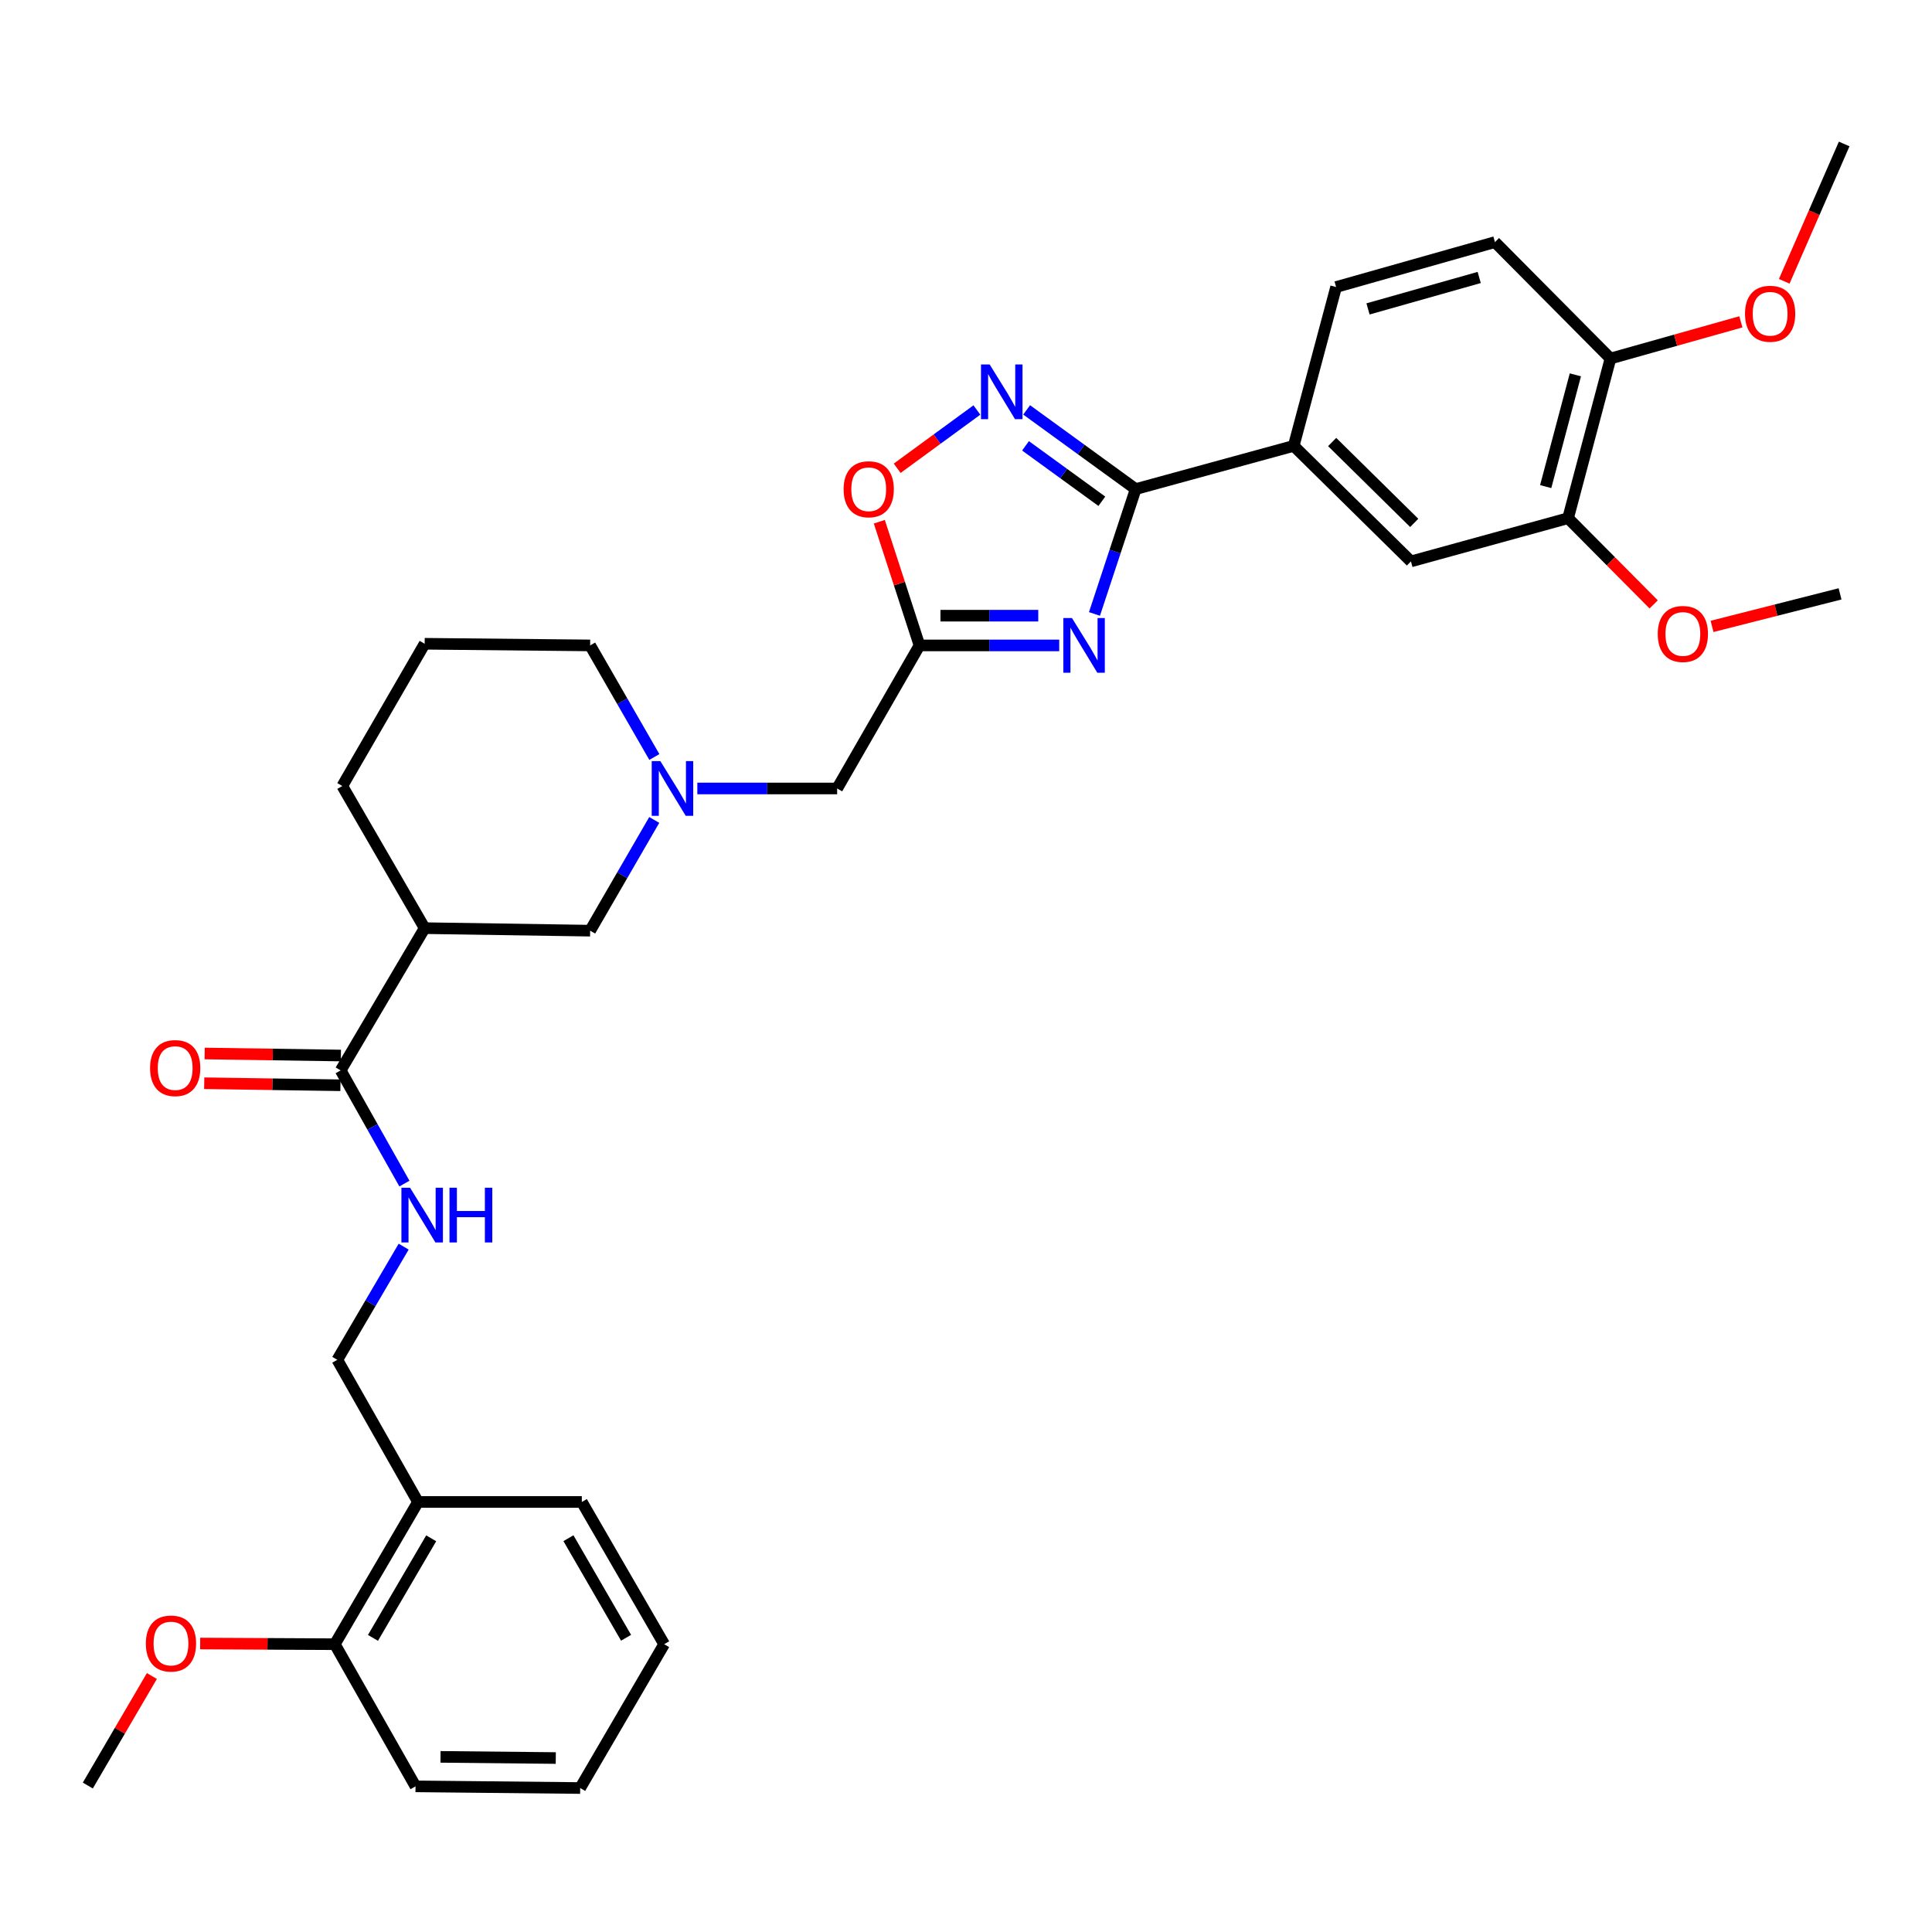 <?xml version='1.0' encoding='iso-8859-1'?>
<svg version='1.1' baseProfile='full'
              xmlns='http://www.w3.org/2000/svg'
                      xmlns:rdkit='http://www.rdkit.org/xml'
                      xmlns:xlink='http://www.w3.org/1999/xlink'
                  xml:space='preserve'
width='1000px' height='1000px' viewBox='0 0 1000 1000'>
<!-- END OF HEADER -->
<rect style='opacity:1.0;fill:#FFFFFF;stroke:none' width='1000' height='1000' x='0' y='0'> </rect>
<path class='bond-0' d='M 566.494,317.777 L 577.159,285.465' style='fill:none;fill-rule:evenodd;stroke:#0000FF;stroke-width:6px;stroke-linecap:butt;stroke-linejoin:miter;stroke-opacity:1' />
<path class='bond-0' d='M 577.159,285.465 L 587.824,253.153' style='fill:none;fill-rule:evenodd;stroke:#000000;stroke-width:6px;stroke-linecap:butt;stroke-linejoin:miter;stroke-opacity:1' />
<path class='bond-2' d='M 548.248,334.067 L 512.088,334.067' style='fill:none;fill-rule:evenodd;stroke:#0000FF;stroke-width:6px;stroke-linecap:butt;stroke-linejoin:miter;stroke-opacity:1' />
<path class='bond-2' d='M 512.088,334.067 L 475.928,334.067' style='fill:none;fill-rule:evenodd;stroke:#000000;stroke-width:6px;stroke-linecap:butt;stroke-linejoin:miter;stroke-opacity:1' />
<path class='bond-2' d='M 537.4,318.674 L 512.088,318.674' style='fill:none;fill-rule:evenodd;stroke:#0000FF;stroke-width:6px;stroke-linecap:butt;stroke-linejoin:miter;stroke-opacity:1' />
<path class='bond-2' d='M 512.088,318.674 L 486.776,318.674' style='fill:none;fill-rule:evenodd;stroke:#000000;stroke-width:6px;stroke-linecap:butt;stroke-linejoin:miter;stroke-opacity:1' />
<path class='bond-1' d='M 587.824,253.153 L 559.606,232.656' style='fill:none;fill-rule:evenodd;stroke:#000000;stroke-width:6px;stroke-linecap:butt;stroke-linejoin:miter;stroke-opacity:1' />
<path class='bond-1' d='M 559.606,232.656 L 531.387,212.159' style='fill:none;fill-rule:evenodd;stroke:#0000FF;stroke-width:6px;stroke-linecap:butt;stroke-linejoin:miter;stroke-opacity:1' />
<path class='bond-1' d='M 570.312,259.458 L 550.559,245.11' style='fill:none;fill-rule:evenodd;stroke:#000000;stroke-width:6px;stroke-linecap:butt;stroke-linejoin:miter;stroke-opacity:1' />
<path class='bond-1' d='M 550.559,245.11 L 530.807,230.762' style='fill:none;fill-rule:evenodd;stroke:#0000FF;stroke-width:6px;stroke-linecap:butt;stroke-linejoin:miter;stroke-opacity:1' />
<path class='bond-7' d='M 587.824,253.153 L 669.619,230.782' style='fill:none;fill-rule:evenodd;stroke:#000000;stroke-width:6px;stroke-linecap:butt;stroke-linejoin:miter;stroke-opacity:1' />
<path class='bond-33' d='M 505.633,212.215 L 485.008,227.297' style='fill:none;fill-rule:evenodd;stroke:#0000FF;stroke-width:6px;stroke-linecap:butt;stroke-linejoin:miter;stroke-opacity:1' />
<path class='bond-33' d='M 485.008,227.297 L 464.383,242.379' style='fill:none;fill-rule:evenodd;stroke:#FF0000;stroke-width:6px;stroke-linecap:butt;stroke-linejoin:miter;stroke-opacity:1' />
<path class='bond-3' d='M 475.928,334.067 L 465.53,302.053' style='fill:none;fill-rule:evenodd;stroke:#000000;stroke-width:6px;stroke-linecap:butt;stroke-linejoin:miter;stroke-opacity:1' />
<path class='bond-3' d='M 465.53,302.053 L 455.133,270.04' style='fill:none;fill-rule:evenodd;stroke:#FF0000;stroke-width:6px;stroke-linecap:butt;stroke-linejoin:miter;stroke-opacity:1' />
<path class='bond-13' d='M 475.928,334.067 L 433.307,408.114' style='fill:none;fill-rule:evenodd;stroke:#000000;stroke-width:6px;stroke-linecap:butt;stroke-linejoin:miter;stroke-opacity:1' />
<path class='bond-4' d='M 219.802,480.409 L 305.454,481.717' style='fill:none;fill-rule:evenodd;stroke:#000000;stroke-width:6px;stroke-linecap:butt;stroke-linejoin:miter;stroke-opacity:1' />
<path class='bond-5' d='M 219.802,480.409 L 176.326,554.037' style='fill:none;fill-rule:evenodd;stroke:#000000;stroke-width:6px;stroke-linecap:butt;stroke-linejoin:miter;stroke-opacity:1' />
<path class='bond-35' d='M 219.802,480.409 L 177.173,406.832' style='fill:none;fill-rule:evenodd;stroke:#000000;stroke-width:6px;stroke-linecap:butt;stroke-linejoin:miter;stroke-opacity:1' />
<path class='bond-8' d='M 176.326,554.037 L 192.826,583.329' style='fill:none;fill-rule:evenodd;stroke:#000000;stroke-width:6px;stroke-linecap:butt;stroke-linejoin:miter;stroke-opacity:1' />
<path class='bond-8' d='M 192.826,583.329 L 209.325,612.622' style='fill:none;fill-rule:evenodd;stroke:#0000FF;stroke-width:6px;stroke-linecap:butt;stroke-linejoin:miter;stroke-opacity:1' />
<path class='bond-16' d='M 176.442,546.341 L 141.187,545.813' style='fill:none;fill-rule:evenodd;stroke:#000000;stroke-width:6px;stroke-linecap:butt;stroke-linejoin:miter;stroke-opacity:1' />
<path class='bond-16' d='M 141.187,545.813 L 105.932,545.285' style='fill:none;fill-rule:evenodd;stroke:#FF0000;stroke-width:6px;stroke-linecap:butt;stroke-linejoin:miter;stroke-opacity:1' />
<path class='bond-16' d='M 176.211,561.732 L 140.956,561.204' style='fill:none;fill-rule:evenodd;stroke:#000000;stroke-width:6px;stroke-linecap:butt;stroke-linejoin:miter;stroke-opacity:1' />
<path class='bond-16' d='M 140.956,561.204 L 105.701,560.676' style='fill:none;fill-rule:evenodd;stroke:#FF0000;stroke-width:6px;stroke-linecap:butt;stroke-linejoin:miter;stroke-opacity:1' />
<path class='bond-6' d='M 360.937,408.114 L 397.122,408.114' style='fill:none;fill-rule:evenodd;stroke:#0000FF;stroke-width:6px;stroke-linecap:butt;stroke-linejoin:miter;stroke-opacity:1' />
<path class='bond-6' d='M 397.122,408.114 L 433.307,408.114' style='fill:none;fill-rule:evenodd;stroke:#000000;stroke-width:6px;stroke-linecap:butt;stroke-linejoin:miter;stroke-opacity:1' />
<path class='bond-9' d='M 338.637,424.401 L 322.045,453.059' style='fill:none;fill-rule:evenodd;stroke:#0000FF;stroke-width:6px;stroke-linecap:butt;stroke-linejoin:miter;stroke-opacity:1' />
<path class='bond-9' d='M 322.045,453.059 L 305.454,481.717' style='fill:none;fill-rule:evenodd;stroke:#000000;stroke-width:6px;stroke-linecap:butt;stroke-linejoin:miter;stroke-opacity:1' />
<path class='bond-22' d='M 338.688,391.819 L 322.071,362.943' style='fill:none;fill-rule:evenodd;stroke:#0000FF;stroke-width:6px;stroke-linecap:butt;stroke-linejoin:miter;stroke-opacity:1' />
<path class='bond-22' d='M 322.071,362.943 L 305.454,334.067' style='fill:none;fill-rule:evenodd;stroke:#000000;stroke-width:6px;stroke-linecap:butt;stroke-linejoin:miter;stroke-opacity:1' />
<path class='bond-10' d='M 669.619,230.782 L 730.3,290.583' style='fill:none;fill-rule:evenodd;stroke:#000000;stroke-width:6px;stroke-linecap:butt;stroke-linejoin:miter;stroke-opacity:1' />
<path class='bond-10' d='M 689.525,228.789 L 732.002,270.649' style='fill:none;fill-rule:evenodd;stroke:#000000;stroke-width:6px;stroke-linecap:butt;stroke-linejoin:miter;stroke-opacity:1' />
<path class='bond-17' d='M 669.619,230.782 L 691.562,148.568' style='fill:none;fill-rule:evenodd;stroke:#000000;stroke-width:6px;stroke-linecap:butt;stroke-linejoin:miter;stroke-opacity:1' />
<path class='bond-14' d='M 208.935,645.261 L 191.763,674.547' style='fill:none;fill-rule:evenodd;stroke:#0000FF;stroke-width:6px;stroke-linecap:butt;stroke-linejoin:miter;stroke-opacity:1' />
<path class='bond-14' d='M 191.763,674.547 L 174.59,703.833' style='fill:none;fill-rule:evenodd;stroke:#000000;stroke-width:6px;stroke-linecap:butt;stroke-linejoin:miter;stroke-opacity:1' />
<path class='bond-11' d='M 730.3,290.583 L 811.633,268.212' style='fill:none;fill-rule:evenodd;stroke:#000000;stroke-width:6px;stroke-linecap:butt;stroke-linejoin:miter;stroke-opacity:1' />
<path class='bond-20' d='M 811.633,268.212 L 833.787,290.525' style='fill:none;fill-rule:evenodd;stroke:#000000;stroke-width:6px;stroke-linecap:butt;stroke-linejoin:miter;stroke-opacity:1' />
<path class='bond-20' d='M 833.787,290.525 L 855.941,312.838' style='fill:none;fill-rule:evenodd;stroke:#FF0000;stroke-width:6px;stroke-linecap:butt;stroke-linejoin:miter;stroke-opacity:1' />
<path class='bond-34' d='M 811.633,268.212 L 833.576,185.571' style='fill:none;fill-rule:evenodd;stroke:#000000;stroke-width:6px;stroke-linecap:butt;stroke-linejoin:miter;stroke-opacity:1' />
<path class='bond-34' d='M 800.047,251.866 L 815.408,194.017' style='fill:none;fill-rule:evenodd;stroke:#000000;stroke-width:6px;stroke-linecap:butt;stroke-linejoin:miter;stroke-opacity:1' />
<path class='bond-12' d='M 216.356,777.41 L 174.59,703.833' style='fill:none;fill-rule:evenodd;stroke:#000000;stroke-width:6px;stroke-linecap:butt;stroke-linejoin:miter;stroke-opacity:1' />
<path class='bond-18' d='M 216.356,777.41 L 173.299,851.038' style='fill:none;fill-rule:evenodd;stroke:#000000;stroke-width:6px;stroke-linecap:butt;stroke-linejoin:miter;stroke-opacity:1' />
<path class='bond-18' d='M 223.185,796.225 L 193.045,847.764' style='fill:none;fill-rule:evenodd;stroke:#000000;stroke-width:6px;stroke-linecap:butt;stroke-linejoin:miter;stroke-opacity:1' />
<path class='bond-26' d='M 216.356,777.41 L 301.152,777.41' style='fill:none;fill-rule:evenodd;stroke:#000000;stroke-width:6px;stroke-linecap:butt;stroke-linejoin:miter;stroke-opacity:1' />
<path class='bond-15' d='M 833.576,185.571 L 773.776,125.317' style='fill:none;fill-rule:evenodd;stroke:#000000;stroke-width:6px;stroke-linecap:butt;stroke-linejoin:miter;stroke-opacity:1' />
<path class='bond-23' d='M 833.576,185.571 L 867.324,176.076' style='fill:none;fill-rule:evenodd;stroke:#000000;stroke-width:6px;stroke-linecap:butt;stroke-linejoin:miter;stroke-opacity:1' />
<path class='bond-23' d='M 867.324,176.076 L 901.071,166.581' style='fill:none;fill-rule:evenodd;stroke:#FF0000;stroke-width:6px;stroke-linecap:butt;stroke-linejoin:miter;stroke-opacity:1' />
<path class='bond-19' d='M 691.562,148.568 L 773.776,125.317' style='fill:none;fill-rule:evenodd;stroke:#000000;stroke-width:6px;stroke-linecap:butt;stroke-linejoin:miter;stroke-opacity:1' />
<path class='bond-19' d='M 708.083,159.892 L 765.633,143.616' style='fill:none;fill-rule:evenodd;stroke:#000000;stroke-width:6px;stroke-linecap:butt;stroke-linejoin:miter;stroke-opacity:1' />
<path class='bond-24' d='M 173.299,851.038 L 138.457,850.863' style='fill:none;fill-rule:evenodd;stroke:#000000;stroke-width:6px;stroke-linecap:butt;stroke-linejoin:miter;stroke-opacity:1' />
<path class='bond-24' d='M 138.457,850.863 L 103.614,850.687' style='fill:none;fill-rule:evenodd;stroke:#FF0000;stroke-width:6px;stroke-linecap:butt;stroke-linejoin:miter;stroke-opacity:1' />
<path class='bond-27' d='M 173.299,851.038 L 215.073,924.615' style='fill:none;fill-rule:evenodd;stroke:#000000;stroke-width:6px;stroke-linecap:butt;stroke-linejoin:miter;stroke-opacity:1' />
<path class='bond-28' d='M 886.147,324.22 L 919.277,315.803' style='fill:none;fill-rule:evenodd;stroke:#FF0000;stroke-width:6px;stroke-linecap:butt;stroke-linejoin:miter;stroke-opacity:1' />
<path class='bond-28' d='M 919.277,315.803 L 952.408,307.386' style='fill:none;fill-rule:evenodd;stroke:#000000;stroke-width:6px;stroke-linecap:butt;stroke-linejoin:miter;stroke-opacity:1' />
<path class='bond-21' d='M 177.173,406.832 L 219.802,333.212' style='fill:none;fill-rule:evenodd;stroke:#000000;stroke-width:6px;stroke-linecap:butt;stroke-linejoin:miter;stroke-opacity:1' />
<path class='bond-25' d='M 305.454,334.067 L 219.802,333.212' style='fill:none;fill-rule:evenodd;stroke:#000000;stroke-width:6px;stroke-linecap:butt;stroke-linejoin:miter;stroke-opacity:1' />
<path class='bond-29' d='M 923.515,145.604 L 939.03,110.063' style='fill:none;fill-rule:evenodd;stroke:#FF0000;stroke-width:6px;stroke-linecap:butt;stroke-linejoin:miter;stroke-opacity:1' />
<path class='bond-29' d='M 939.03,110.063 L 954.545,74.521' style='fill:none;fill-rule:evenodd;stroke:#000000;stroke-width:6px;stroke-linecap:butt;stroke-linejoin:miter;stroke-opacity:1' />
<path class='bond-30' d='M 78.614,867.502 L 62.034,895.845' style='fill:none;fill-rule:evenodd;stroke:#FF0000;stroke-width:6px;stroke-linecap:butt;stroke-linejoin:miter;stroke-opacity:1' />
<path class='bond-30' d='M 62.034,895.845 L 45.455,924.188' style='fill:none;fill-rule:evenodd;stroke:#000000;stroke-width:6px;stroke-linecap:butt;stroke-linejoin:miter;stroke-opacity:1' />
<path class='bond-31' d='M 301.152,777.41 L 343.764,851.038' style='fill:none;fill-rule:evenodd;stroke:#000000;stroke-width:6px;stroke-linecap:butt;stroke-linejoin:miter;stroke-opacity:1' />
<path class='bond-31' d='M 294.222,796.165 L 324.05,847.704' style='fill:none;fill-rule:evenodd;stroke:#000000;stroke-width:6px;stroke-linecap:butt;stroke-linejoin:miter;stroke-opacity:1' />
<path class='bond-36' d='M 215.073,924.615 L 300.297,925.479' style='fill:none;fill-rule:evenodd;stroke:#000000;stroke-width:6px;stroke-linecap:butt;stroke-linejoin:miter;stroke-opacity:1' />
<path class='bond-36' d='M 228.013,909.353 L 287.67,909.958' style='fill:none;fill-rule:evenodd;stroke:#000000;stroke-width:6px;stroke-linecap:butt;stroke-linejoin:miter;stroke-opacity:1' />
<path class='bond-32' d='M 343.764,851.038 L 300.297,925.479' style='fill:none;fill-rule:evenodd;stroke:#000000;stroke-width:6px;stroke-linecap:butt;stroke-linejoin:miter;stroke-opacity:1' />
<path  class='atom-0' d='M 554.857 319.907
L 564.137 334.907
Q 565.057 336.387, 566.537 339.067
Q 568.017 341.747, 568.097 341.907
L 568.097 319.907
L 571.857 319.907
L 571.857 348.227
L 567.977 348.227
L 558.017 331.827
Q 556.857 329.907, 555.617 327.707
Q 554.417 325.507, 554.057 324.827
L 554.057 348.227
L 550.377 348.227
L 550.377 319.907
L 554.857 319.907
' fill='#0000FF'/>
<path  class='atom-2' d='M 512.245 188.642
L 521.525 203.642
Q 522.445 205.122, 523.925 207.802
Q 525.405 210.482, 525.485 210.642
L 525.485 188.642
L 529.245 188.642
L 529.245 216.962
L 525.365 216.962
L 515.405 200.562
Q 514.245 198.642, 513.005 196.442
Q 511.805 194.242, 511.445 193.562
L 511.445 216.962
L 507.765 216.962
L 507.765 188.642
L 512.245 188.642
' fill='#0000FF'/>
<path  class='atom-4' d='M 436.649 253.233
Q 436.649 246.433, 440.009 242.633
Q 443.369 238.833, 449.649 238.833
Q 455.929 238.833, 459.289 242.633
Q 462.649 246.433, 462.649 253.233
Q 462.649 260.113, 459.249 264.033
Q 455.849 267.913, 449.649 267.913
Q 443.409 267.913, 440.009 264.033
Q 436.649 260.153, 436.649 253.233
M 449.649 264.713
Q 453.969 264.713, 456.289 261.833
Q 458.649 258.913, 458.649 253.233
Q 458.649 247.673, 456.289 244.873
Q 453.969 242.033, 449.649 242.033
Q 445.329 242.033, 442.969 244.833
Q 440.649 247.633, 440.649 253.233
Q 440.649 258.953, 442.969 261.833
Q 445.329 264.713, 449.649 264.713
' fill='#FF0000'/>
<path  class='atom-7' d='M 341.806 393.954
L 351.086 408.954
Q 352.006 410.434, 353.486 413.114
Q 354.966 415.794, 355.046 415.954
L 355.046 393.954
L 358.806 393.954
L 358.806 422.274
L 354.926 422.274
L 344.966 405.874
Q 343.806 403.954, 342.566 401.754
Q 341.366 399.554, 341.006 398.874
L 341.006 422.274
L 337.326 422.274
L 337.326 393.954
L 341.806 393.954
' fill='#0000FF'/>
<path  class='atom-9' d='M 212.251 614.771
L 221.531 629.771
Q 222.451 631.251, 223.931 633.931
Q 225.411 636.611, 225.491 636.771
L 225.491 614.771
L 229.251 614.771
L 229.251 643.091
L 225.371 643.091
L 215.411 626.691
Q 214.251 624.771, 213.011 622.571
Q 211.811 620.371, 211.451 619.691
L 211.451 643.091
L 207.771 643.091
L 207.771 614.771
L 212.251 614.771
' fill='#0000FF'/>
<path  class='atom-9' d='M 232.651 614.771
L 236.491 614.771
L 236.491 626.811
L 250.971 626.811
L 250.971 614.771
L 254.811 614.771
L 254.811 643.091
L 250.971 643.091
L 250.971 630.011
L 236.491 630.011
L 236.491 643.091
L 232.651 643.091
L 232.651 614.771
' fill='#0000FF'/>
<path  class='atom-17' d='M 77.675 552.834
Q 77.675 546.034, 81.035 542.234
Q 84.395 538.434, 90.675 538.434
Q 96.955 538.434, 100.315 542.234
Q 103.675 546.034, 103.675 552.834
Q 103.675 559.714, 100.275 563.634
Q 96.875 567.514, 90.675 567.514
Q 84.435 567.514, 81.035 563.634
Q 77.675 559.754, 77.675 552.834
M 90.675 564.314
Q 94.995 564.314, 97.315 561.434
Q 99.675 558.514, 99.675 552.834
Q 99.675 547.274, 97.315 544.474
Q 94.995 541.634, 90.675 541.634
Q 86.355 541.634, 83.995 544.434
Q 81.675 547.234, 81.675 552.834
Q 81.675 558.554, 83.995 561.434
Q 86.355 564.314, 90.675 564.314
' fill='#FF0000'/>
<path  class='atom-21' d='M 858.049 328.135
Q 858.049 321.335, 861.409 317.535
Q 864.769 313.735, 871.049 313.735
Q 877.329 313.735, 880.689 317.535
Q 884.049 321.335, 884.049 328.135
Q 884.049 335.015, 880.649 338.935
Q 877.249 342.815, 871.049 342.815
Q 864.809 342.815, 861.409 338.935
Q 858.049 335.055, 858.049 328.135
M 871.049 339.615
Q 875.369 339.615, 877.689 336.735
Q 880.049 333.815, 880.049 328.135
Q 880.049 322.575, 877.689 319.775
Q 875.369 316.935, 871.049 316.935
Q 866.729 316.935, 864.369 319.735
Q 862.049 322.535, 862.049 328.135
Q 862.049 333.855, 864.369 336.735
Q 866.729 339.615, 871.049 339.615
' fill='#FF0000'/>
<path  class='atom-24' d='M 903.218 162.399
Q 903.218 155.599, 906.578 151.799
Q 909.938 147.999, 916.218 147.999
Q 922.498 147.999, 925.858 151.799
Q 929.218 155.599, 929.218 162.399
Q 929.218 169.279, 925.818 173.199
Q 922.418 177.079, 916.218 177.079
Q 909.978 177.079, 906.578 173.199
Q 903.218 169.319, 903.218 162.399
M 916.218 173.879
Q 920.538 173.879, 922.858 170.999
Q 925.218 168.079, 925.218 162.399
Q 925.218 156.839, 922.858 154.039
Q 920.538 151.199, 916.218 151.199
Q 911.898 151.199, 909.538 153.999
Q 907.218 156.799, 907.218 162.399
Q 907.218 168.119, 909.538 170.999
Q 911.898 173.879, 916.218 173.879
' fill='#FF0000'/>
<path  class='atom-25' d='M 75.494 850.691
Q 75.494 843.891, 78.854 840.091
Q 82.214 836.291, 88.494 836.291
Q 94.774 836.291, 98.134 840.091
Q 101.494 843.891, 101.494 850.691
Q 101.494 857.571, 98.094 861.491
Q 94.694 865.371, 88.494 865.371
Q 82.254 865.371, 78.854 861.491
Q 75.494 857.611, 75.494 850.691
M 88.494 862.171
Q 92.814 862.171, 95.134 859.291
Q 97.494 856.371, 97.494 850.691
Q 97.494 845.131, 95.134 842.331
Q 92.814 839.491, 88.494 839.491
Q 84.174 839.491, 81.814 842.291
Q 79.494 845.091, 79.494 850.691
Q 79.494 856.411, 81.814 859.291
Q 84.174 862.171, 88.494 862.171
' fill='#FF0000'/>
</svg>

